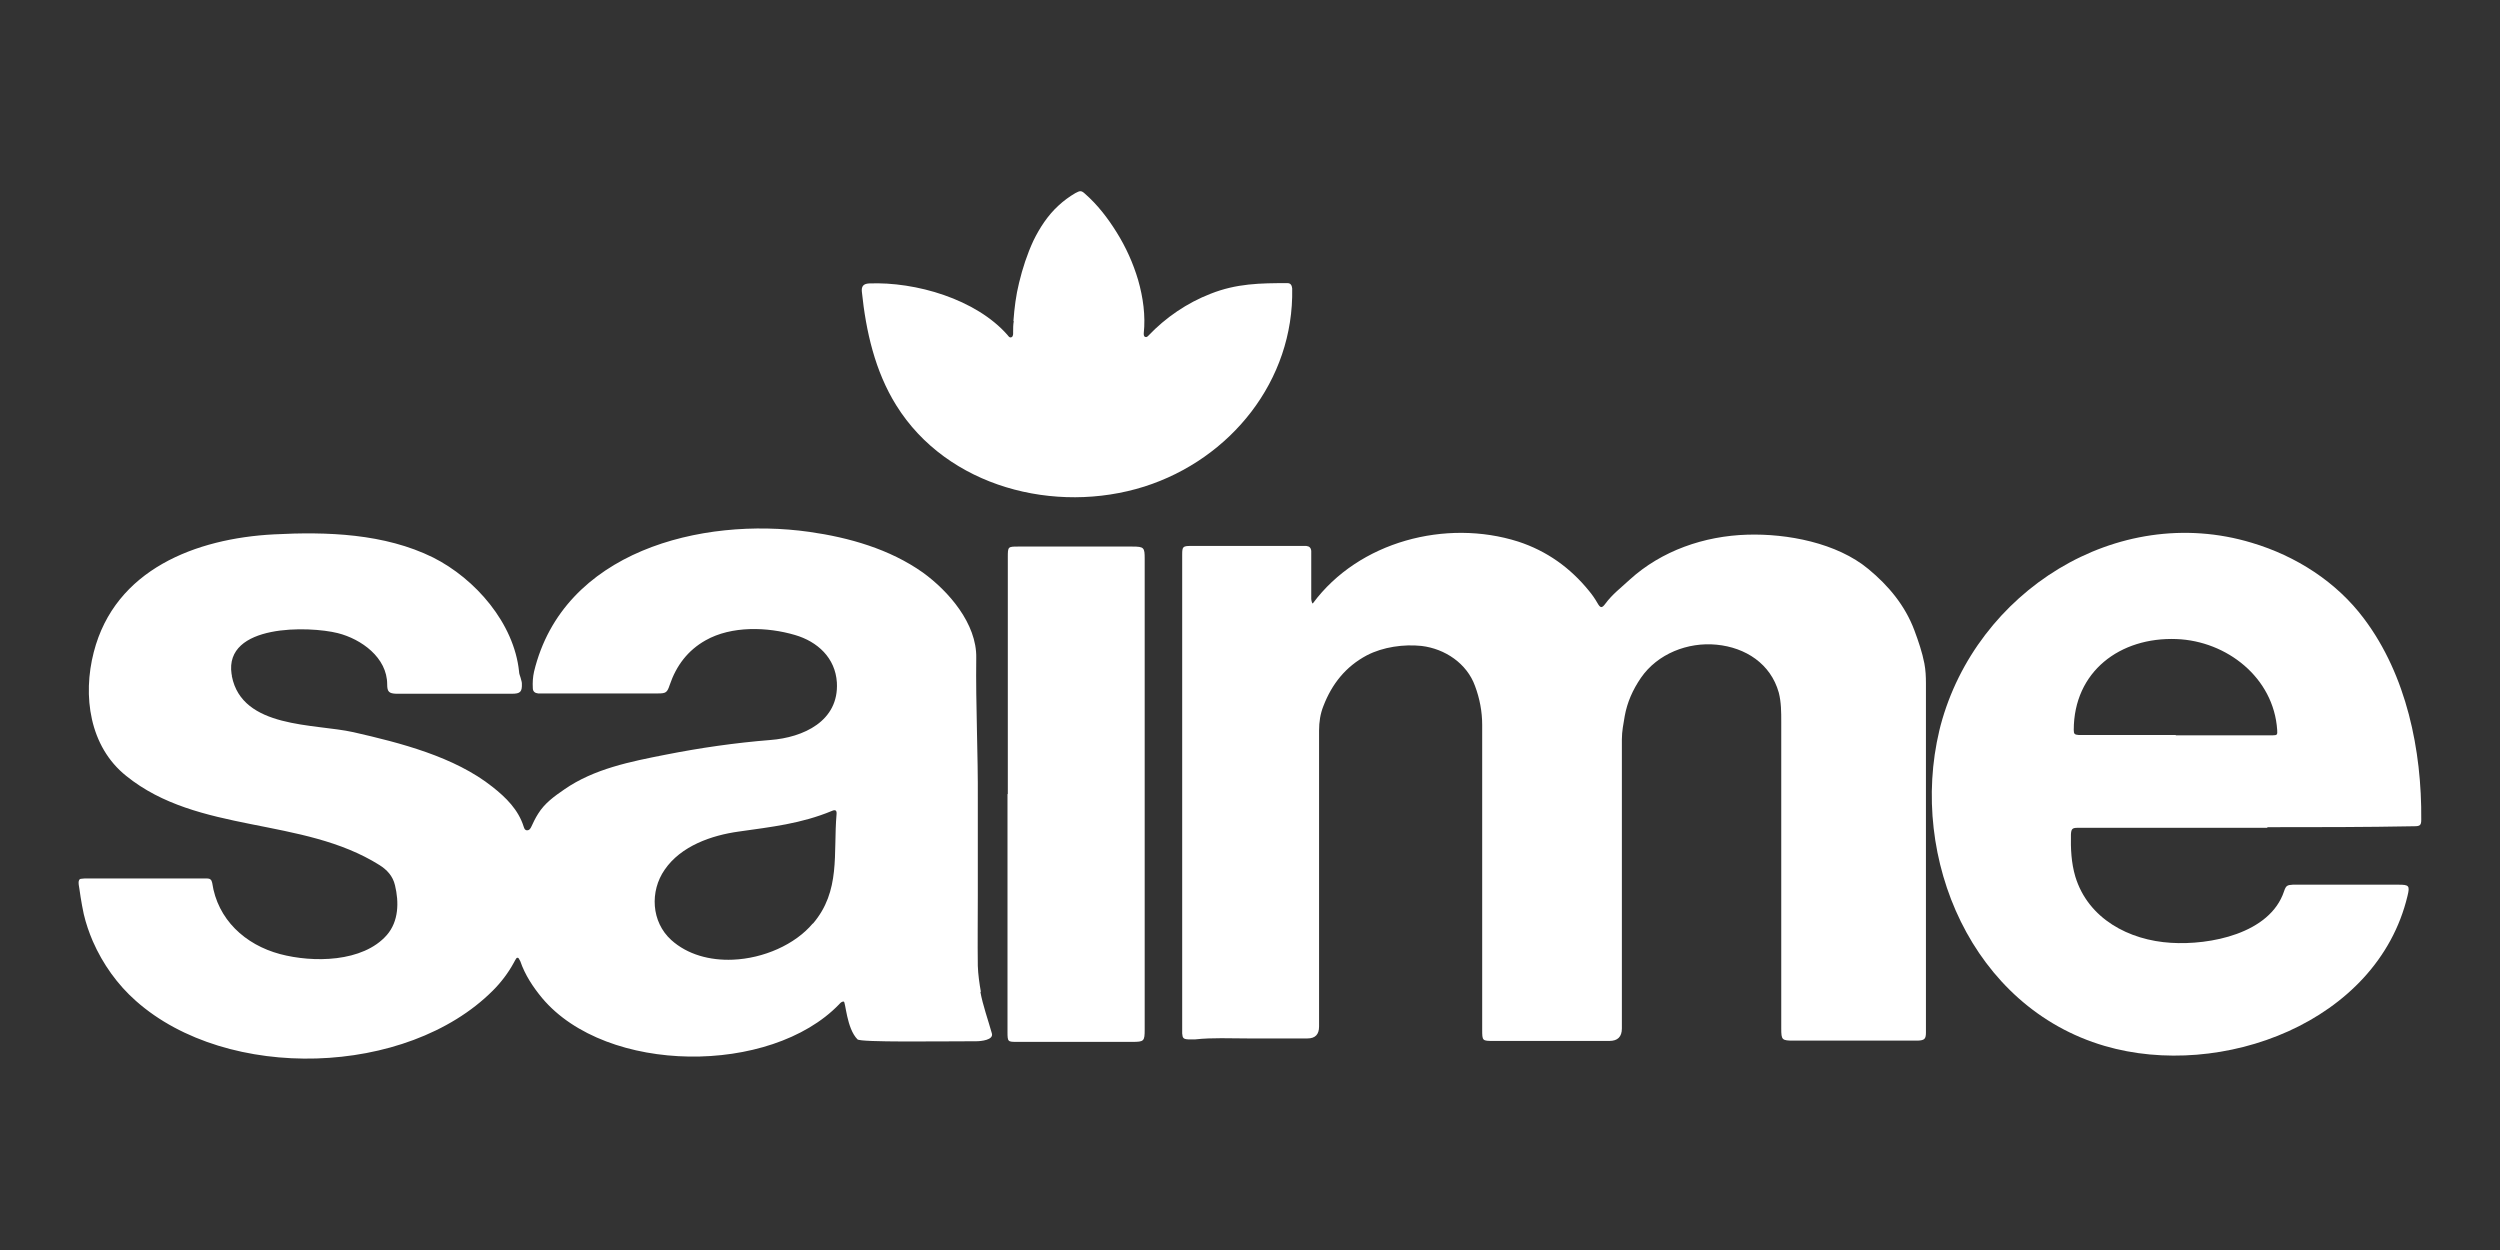 <svg xmlns="http://www.w3.org/2000/svg" viewBox="0 0 80 40"><rect x="0" y="0" width="80" height="40" fill="#333333" stroke="none"/><defs><style> .cls-1 { fill: #fff; } </style></defs><g><g id="Layer_1"><g><path class="cls-1" d="M31.39,31.75c-.05-.28-.09-.56-.1-.84-.01-.75,0-1.5,0-2.25,0-1.01,0-2.03,0-3.04.01-1.52-.07-3.05-.05-4.57.02-1.09-.88-2.13-1.71-2.73-1.06-.75-2.36-1.12-3.63-1.3-3.46-.49-7.88.62-8.81,4.47-.04.18-.05.35-.04.53,0,.11.07.16.17.17.05,0,.1,0,.14,0,1.23,0,2.47,0,3.7,0,.25,0,.29-.03.37-.27.21-.62.58-1.11,1.15-1.43.83-.47,1.98-.43,2.86-.17.72.21,1.29.73,1.34,1.52.07,1.24-1.08,1.76-2.13,1.84-1.12.09-2.24.25-3.35.47-1.12.22-2.29.45-3.24,1.11-.32.22-.63.44-.84.78-.09.14-.16.29-.23.44-.03.05-.06.09-.12.09-.07,0-.09-.05-.11-.11-.17-.55-.57-.94-1-1.28-1.22-.97-2.96-1.41-4.45-1.75-1.25-.28-3.56-.11-3.89-1.79,0-.02,0-.05-.01-.07-.24-1.61,2.48-1.54,3.4-1.31.75.19,1.58.78,1.58,1.64,0,.24.06.29.29.3h.04c1.22,0,2.44,0,3.66,0,.27,0,.33-.06.32-.33,0-.06-.03-.12-.04-.18-.02-.07-.05-.13-.05-.2-.16-1.55-1.4-2.97-2.75-3.65-1.56-.77-3.4-.83-5.1-.74-2.49.13-5.08,1.12-5.76,3.77-.36,1.39-.14,3.02,1.04,3.96,2.3,1.86,5.63,1.3,8.1,2.85.24.15.43.35.5.65.13.54.12,1.15-.26,1.59-.77.88-2.37.89-3.42.61-1.12-.3-2-1.11-2.17-2.28-.02-.1-.07-.14-.17-.14-.04,0-.08,0-.12,0h-3.7c-.06,0-.13,0-.19.01-.15,0-.08.23-.07.32.01.09.03.18.04.27.03.18.06.36.1.54.07.3.17.59.29.87.32.73.79,1.39,1.38,1.91,2.93,2.6,8.67,2.42,11.42-.33.26-.26.49-.56.67-.89.03-.05.05-.1.08-.14.02-.03.06-.03.08,0,.02.03.03.06.05.09.15.44.41.83.7,1.18,2.06,2.45,7.31,2.47,9.5.2.04-.04.07-.09.15-.09.06,0,.09.86.44,1.21.1.1,2.6.06,3.8.06.15,0,.56-.04.5-.25-.12-.43-.29-.9-.37-1.34ZM26.01,29.55c-.57.68-1.58,1.12-2.56,1.16-.73.03-1.45-.16-1.97-.63-.64-.58-.69-1.56-.21-2.25.52-.76,1.5-1.1,2.37-1.22,1.05-.15,1.99-.25,2.98-.66.11-.05.16-.02.15.1-.11,1.27.14,2.46-.76,3.51Z"></path><path class="cls-1" d="M42.01,19.31c1.47-1.99,4.27-2.71,6.57-1.98.92.3,1.67.84,2.27,1.58.1.12.19.25.27.39.09.16.14.17.25.02.22-.3.51-.52.78-.77,1.02-.93,2.39-1.4,3.76-1.44,1.28-.04,2.87.26,3.88,1.1.64.53,1.17,1.16,1.47,1.96.13.35.25.7.32,1.06.04.21.05.42.05.64,0,3.69,0,7.38,0,11.07,0,.03,0,.07,0,.1,0,.21-.05.25-.26.26-.08,0-.17,0-.25,0h-3.72c-.38,0-.4-.02-.4-.39,0-3.27,0-6.54,0-9.81,0-.31,0-.63-.08-.94-.26-.92-1.06-1.44-1.99-1.53-.92-.09-1.89.29-2.42,1.06-.26.38-.44.78-.52,1.23-.04.24-.09.48-.09.74,0,3.08,0,6.16,0,9.25q0,.4-.4.4c-1.23,0-2.47,0-3.7,0-.37,0-.37,0-.37-.37,0-3.25,0-6.5,0-9.74,0-.43-.08-.85-.23-1.25-.26-.72-.96-1.19-1.71-1.28-.57-.06-1.23.03-1.75.3-.68.36-1.12.92-1.39,1.62-.1.25-.14.51-.14.79,0,3.12,0,6.25,0,9.37v.1q0,.38-.37.38c-.64,0-1.28,0-1.92,0-.56,0-1.12-.03-1.67.03-.08,0-.15,0-.23,0-.15-.01-.18-.04-.19-.19,0-.05,0-.1,0-.14,0-5.03,0-10.05,0-15.08,0-.03,0-.07,0-.1,0-.26.02-.28.29-.28,1.18,0,2.36,0,3.54,0,.05,0,.1,0,.14,0,.1.01.15.06.16.16,0,.07,0,.14,0,.21,0,.41,0,.81,0,1.22,0,.07-.01.14.03.24"></path><path class="cls-1" d="M72.56,26.49c-2.03,0-4.05,0-6.08,0-.17,0-.2.04-.21.21-.01.46.01.91.14,1.35.41,1.35,1.72,2.04,3.06,2.12,1.24.08,3.17-.29,3.62-1.65.06-.18.1-.2.28-.21.05,0,.1,0,.15,0,1.08,0,2.15,0,3.23,0,.34,0,.37.03.29.36-.97,4.06-5.97,5.89-9.69,4.8-4.24-1.24-6.27-6-5.29-10.1.01-.05.03-.11.04-.16,1.14-4.27,5.63-7.15,9.96-5.84,1.41.42,2.71,1.25,3.59,2.43,1.36,1.81,1.85,4.21,1.83,6.43,0,.18-.04.21-.23.21-1.56.03-3.13.03-4.7.03M69.62,23.53h2.92c.06,0,.12,0,.19,0,.14,0,.15-.02.14-.17-.11-1.68-1.62-2.85-3.22-2.91-1.81-.07-3.29,1.04-3.29,2.91,0,.13.03.15.16.16.06,0,.12,0,.19,0h2.92"></path><path class="cls-1" d="M32.43,10.27c.03-.41.08-.82.18-1.22.11-.46.26-.92.46-1.35.2-.41.46-.81.8-1.12.16-.15.35-.29.54-.4.15-.08.19-.09.31.02.4.35.73.78,1.01,1.23.3.48.53.99.69,1.53.16.56.24,1.14.18,1.71,0,.04,0,.09.04.11.05.02.08-.01.11-.04.55-.58,1.24-1.05,1.99-1.34.83-.33,1.59-.34,2.46-.34.1,0,.14.07.15.17.06,2.95-1.97,5.46-4.73,6.34-2.85.9-6.31.02-7.94-2.6-.68-1.09-.97-2.37-1.1-3.63-.02-.18.05-.26.23-.27,1.49-.06,3.42.5,4.43,1.65.03.04.07.1.13.07.06-.03.05-.12.05-.17,0-.11,0-.23.02-.34"></path><path class="cls-1" d="M32.25,25.41v-7.57c0-.35,0-.35.34-.35h3.64c.38,0,.4.03.4.39v15.06c0,.38-.02.4-.4.4h-3.68c-.3,0-.31,0-.31-.32v-7.61"></path></g></g></g></svg>